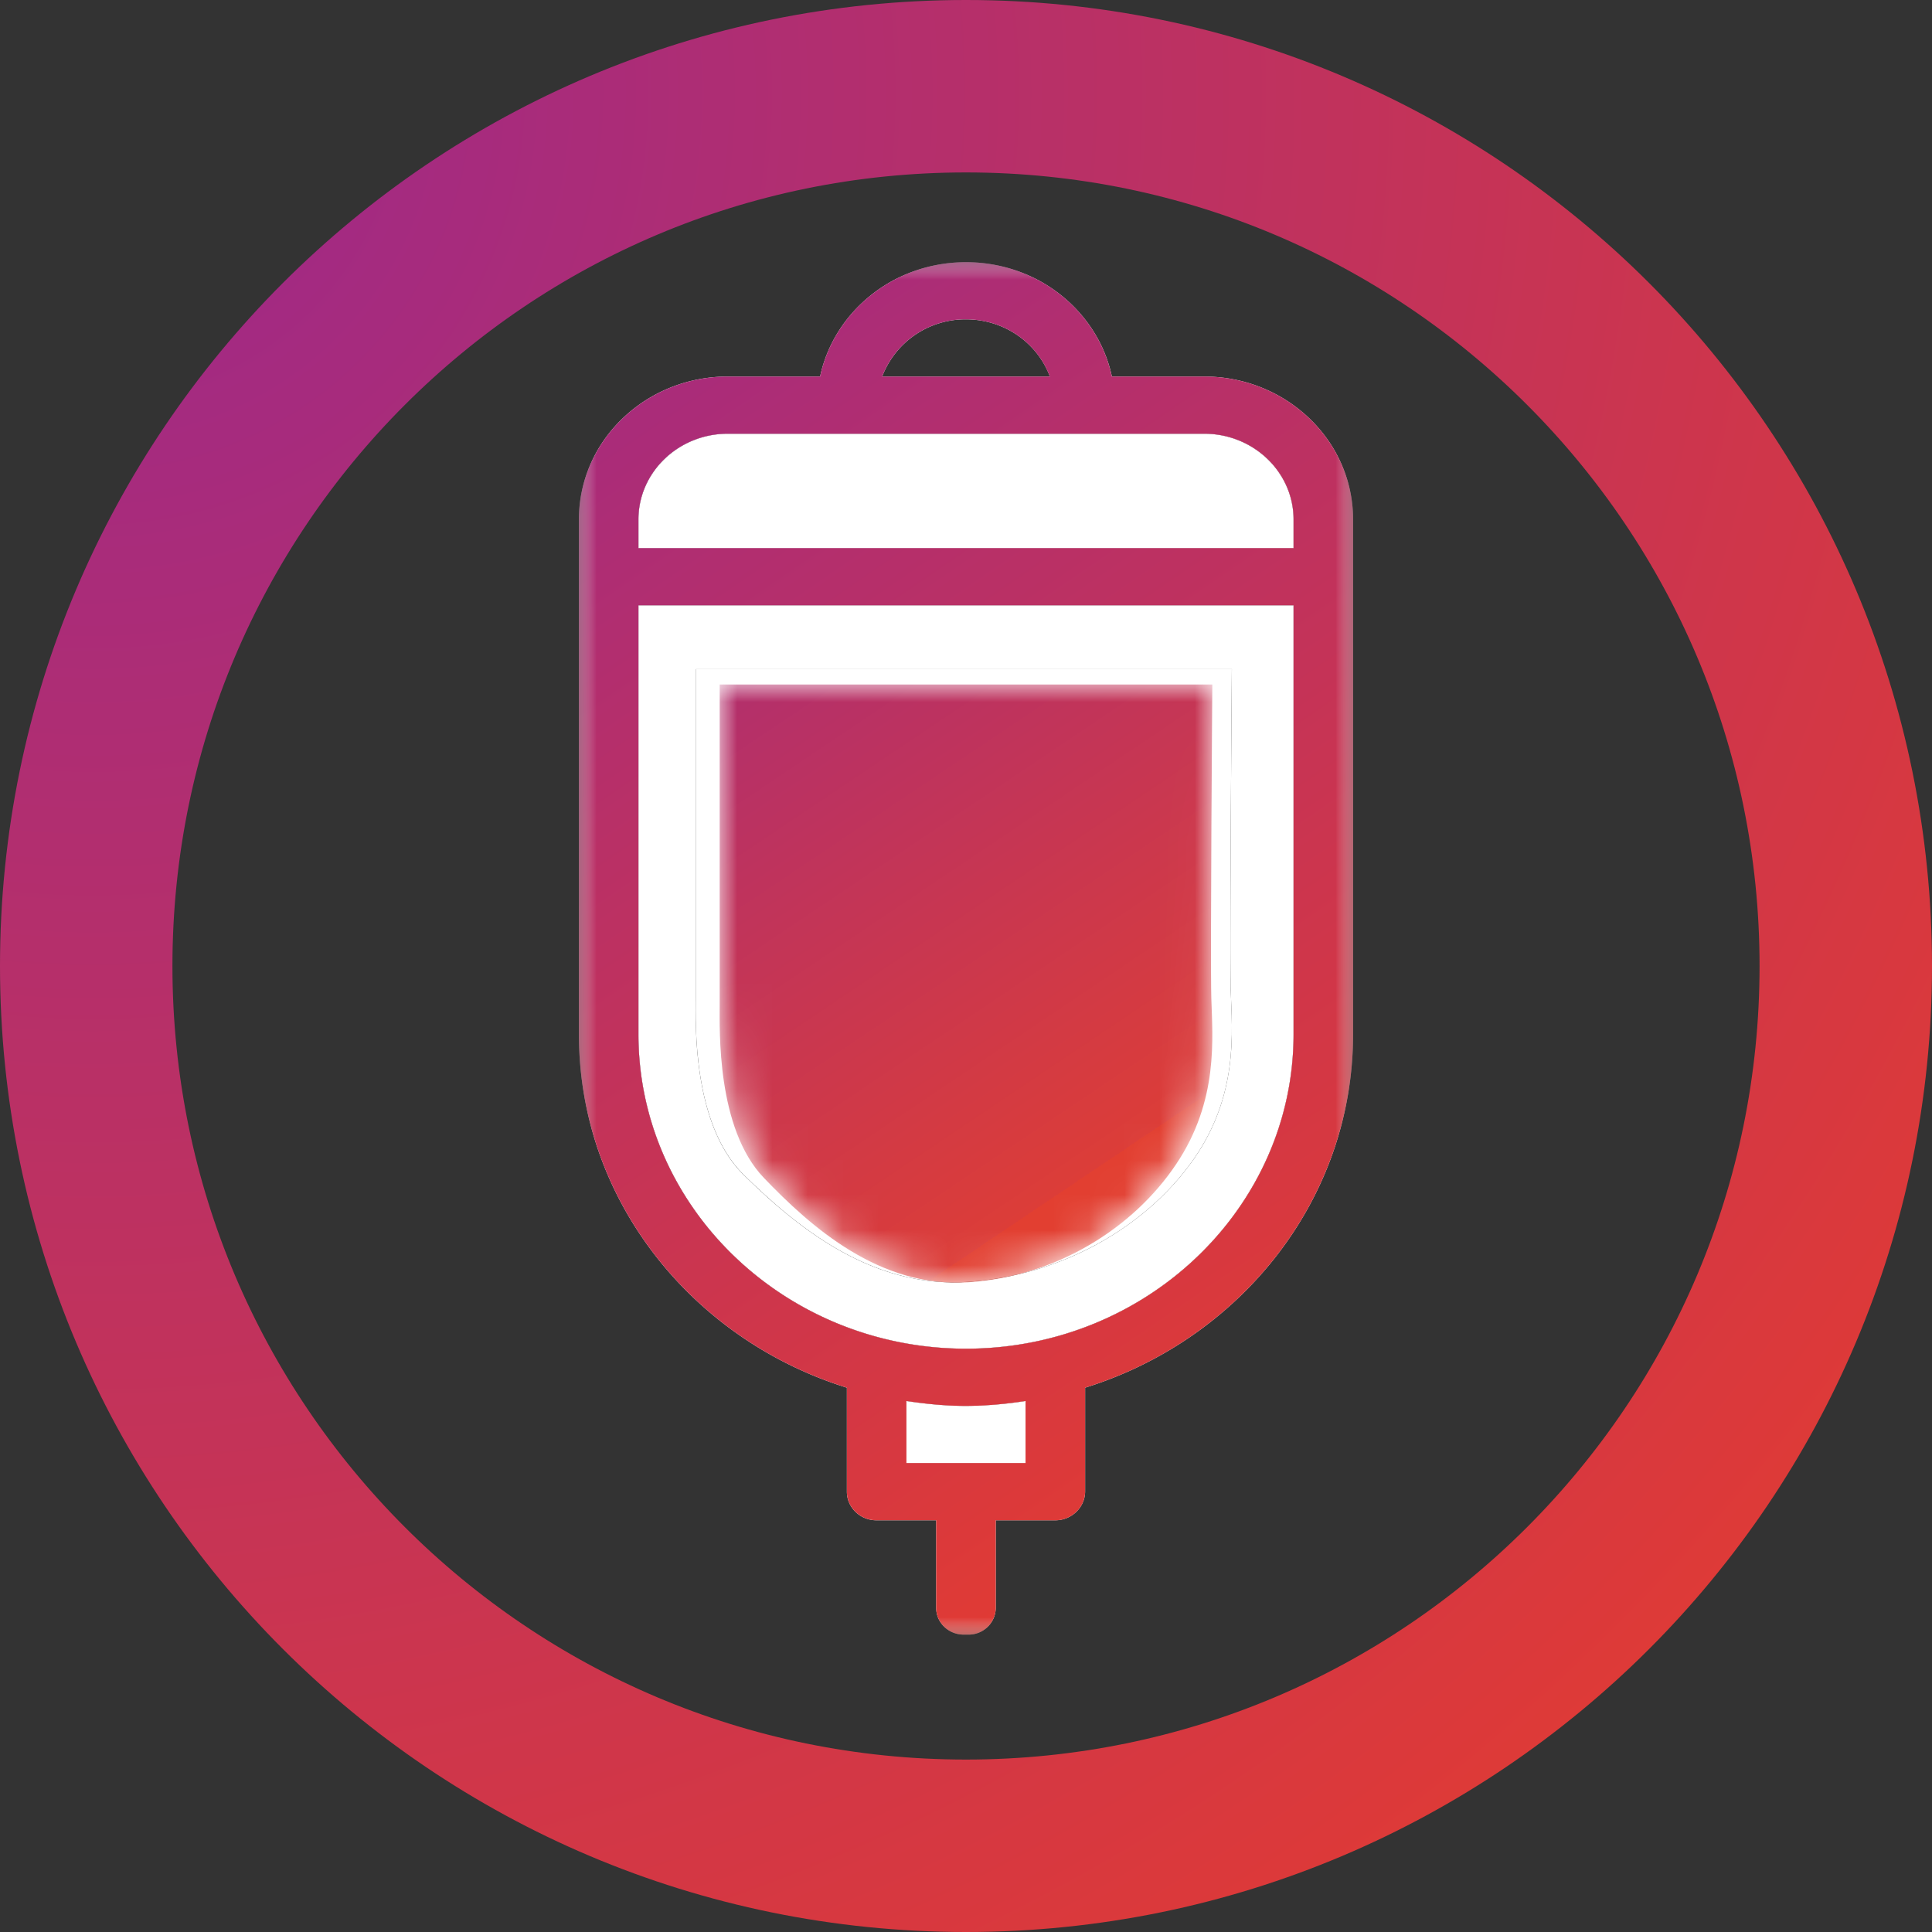 <svg width="54.9" height="54.9" xmlns="http://www.w3.org/2000/svg" xmlns:xlink="http://www.w3.org/1999/xlink"><rect width="100%" height="100%" fill="#333333" stroke="none"/><defs><path id="b" d="M0 0h22v39H0z"/><path id="d" d="M0 0h22v39H0z"/><path d="M.001 0v9.101c0 .704-.093 3.513 1.254 4.918 1.346 1.406 3.295 3.13 5.797 2.97 2.503-.158 4.695-1.532 5.917-3.353 1.222-1.82 1.033-3.608 1.002-4.726C13.94 7.792 14 0 14 0H.001z" id="g"/><linearGradient x1="22.78%" y1="-23.336%" x2="72.428%" y2="103.738%" id="e"><stop stop-color="#9B288C" offset="0%"/><stop stop-color="#E63C2D" offset="100%"/></linearGradient><linearGradient x1="79.39%" y1="78.127%" x2="-6.097%" y2="-74.851%" id="h"><stop stop-color="#E23F31" offset="0%"/><stop stop-color="#DC3D38" offset="0%"/><stop stop-color="#97268E" offset="100%"/></linearGradient><radialGradient cx="0%" cy="0%" fx="0%" fy="0%" r="141.421%" id="a"><stop stop-color="#9B288C" offset="0%"/><stop stop-color="#E63C2D" offset="100%"/></radialGradient></defs><g fill="none" fill-rule="evenodd"><path d="M0 25c0 13.807 11.193 25 25 25s25-11.193 25-25S38.807 0 25 0 0 11.193 0 25z" stroke="url(#a)" stroke-width="4.9" transform="translate(2.45 2.45)"/><g transform="translate(16.45 7.45)"><mask id="c" fill="#fff"><use xlink:href="#b"/></mask><path d="M20.308 8.125H1.691v-.813c0-1.344 1.14-2.437 2.539-2.437h13.54c1.4 0 2.538 1.093 2.538 2.437v.813zm0 13.812c0 4.928-4.175 8.938-9.309 8.938-5.132 0-9.308-4.01-9.308-8.938V9.75h18.617v12.187zM9.306 34.125v-1.764A11.32 11.32 0 0011 32.5c.578 0 1.139-.055 1.693-.138v1.764H9.306zM11 1.625c1.103 0 2.033.682 2.384 1.625H8.618a2.53 2.53 0 012.381-1.625zm6.77 1.625h-2.624C14.752 1.398 13.044 0 10.999 0 8.956 0 7.248 1.398 6.854 3.25H4.23C1.897 3.25 0 5.072 0 7.312v14.625c0 4.69 3.202 8.672 7.615 10.046v2.955c0 .448.375.813.838.813h1.7v2.49c0 .42.35.759.783.759h.128a.77.77 0 00.782-.759v-2.49h1.692c.465 0 .847-.37.847-.822v-2.946C18.798 30.61 22 26.628 22 21.937V7.312c0-2.24-1.898-4.062-4.231-4.062z" fill="#FFF" mask="url(#c)"/></g><path d="M34.22 12.325H20.68c-1.4 0-2.538 1.094-2.538 2.437v.813h18.616v-.813c0-1.343-1.139-2.437-2.538-2.437M27.45 39.95c-.578 0-1.14-.056-1.693-.138v1.763h3.385v-1.763a11.51 11.51 0 01-1.693.138M19.77 28.344v-9.328h15.235s-.066 7.986-.032 9.132.239 2.979-1.09 4.844c-1.33 1.866-3.716 3.273-6.44 3.437-2.723.163-4.845-1.604-6.31-3.044-1.466-1.44-1.363-4.32-1.363-5.04zm-1.628 1.043c0 4.928 4.175 8.937 9.308 8.937 5.132 0 9.308-4.009 9.308-8.937V17.2H18.142v12.187z" fill="#FFF"/><path d="M27.443 36.429c2.724-.164 5.11-1.571 6.44-3.437 1.329-1.866 1.125-3.699 1.09-4.844-.034-1.146.031-9.132.031-9.132H19.77v9.328c0 .72-.102 3.6 1.364 5.04 1.466 1.441 3.587 3.209 6.31 3.045" fill="#FFF"/><g transform="translate(16.45 7.45)"><mask id="f" fill="#fff"><use xlink:href="#d"/></mask><path d="M11 30.875c-5.132 0-9.308-4.01-9.308-8.938V9.75h18.616v12.187c0 4.928-4.175 8.938-9.308 8.938zm1.692 3.25H9.307v-1.764c.554.084 1.115.14 1.693.14.577 0 1.138-.057 1.692-.14v1.764zM4.23 4.875h13.54c1.4 0 2.538 1.093 2.538 2.437v.813H1.692v-.813c0-1.344 1.139-2.437 2.538-2.437zM11 1.625c1.102 0 2.033.682 2.382 1.625H8.618A2.529 2.529 0 0111 1.625zm6.769 1.625h-2.624C14.752 1.398 13.044 0 11 0 8.956 0 7.248 1.398 6.854 3.25H4.23C1.898 3.25 0 5.073 0 7.312v14.625c0 4.69 3.202 8.672 7.615 10.046v2.955c0 .448.375.812.838.812h1.7v2.491c0 .42.35.759.783.759h.128a.77.77 0 00.782-.759v-2.49h1.692c.466 0 .847-.37.847-.822v-2.946C18.798 30.61 22 26.628 22 21.937V7.312c0-2.24-1.898-4.062-4.231-4.062z" fill="url(#e)" mask="url(#f)"/></g><g transform="translate(20.45 19.45)"><mask id="i" fill="#fff"><use xlink:href="#g"/></mask><path d="M.001 0v9.101c0 .704-.093 3.513 1.254 4.918 1.346 1.406 3.295 3.13 5.797 2.97 2.503-.158 4.695-1.532 5.917-3.353 1.222-1.82 1.033-3.608 1.002-4.726C13.94 7.792 14 0 14 0H.001z" fill="url(#h)" mask="url(#i)"/></g></g></svg>